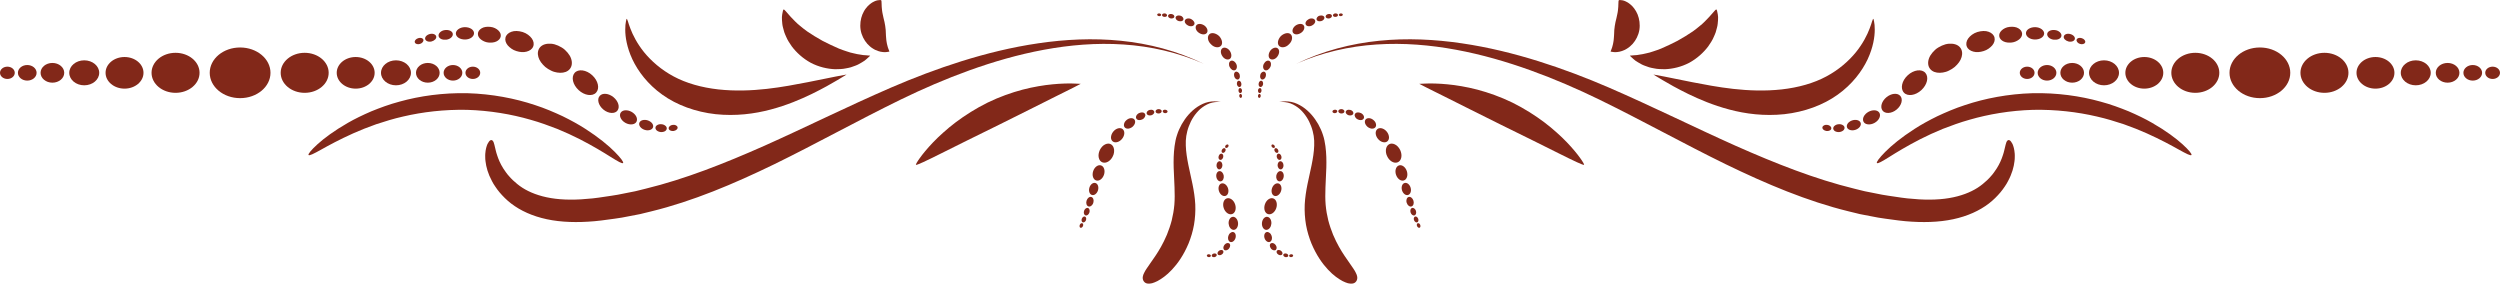 <?xml version="1.0" encoding="UTF-8" standalone="no"?><svg xmlns="http://www.w3.org/2000/svg" xmlns:xlink="http://www.w3.org/1999/xlink" fill="#822819" height="56.8" preserveAspectRatio="xMidYMid meet" version="1" viewBox="0.0 -0.0 500.0 56.8" width="500" zoomAndPan="magnify"><defs><clipPath id="a"><path d="M 255 20 L 272 20 L 272 56.73 L 255 56.73 Z M 255 20"/></clipPath><clipPath id="b"><path d="M 228 20 L 245 20 L 245 56.73 L 228 56.73 Z M 228 20"/></clipPath></defs><g><g clip-path="url(#a)" id="change1_144"><path d="M 271.258 56.242 C 271.438 55.977 271.512 55.648 271.422 55.238 C 271.379 55.035 271.297 54.812 271.168 54.566 C 271.047 54.309 270.883 54.023 270.668 53.711 C 270.262 53.059 269.648 52.289 268.938 51.207 C 268.219 50.137 267.387 48.762 266.613 46.934 C 266.246 46.012 265.91 45.062 265.652 44.062 C 265.406 43.066 265.227 42.035 265.129 40.953 C 264.945 38.777 265.176 36.281 265.266 33.531 C 265.305 32.16 265.281 30.707 265.086 29.23 C 264.977 28.504 264.848 27.723 264.59 26.984 C 264.359 26.242 264.027 25.531 263.652 24.848 C 262.879 23.496 261.844 22.25 260.5 21.355 C 259.824 20.926 259.09 20.555 258.289 20.391 C 257.492 20.223 256.668 20.227 255.879 20.398 C 256.652 20.344 257.414 20.441 258.109 20.684 C 258.801 20.949 259.414 21.348 259.957 21.809 C 261.012 22.773 261.77 23.988 262.234 25.262 C 262.48 25.891 262.633 26.547 262.742 27.184 C 262.84 27.836 262.867 28.441 262.84 29.109 C 262.801 30.414 262.582 31.703 262.328 32.984 C 261.805 35.547 261.086 38.129 260.945 40.895 C 260.887 42.281 260.977 43.66 261.203 44.977 C 261.441 46.289 261.82 47.543 262.297 48.715 C 263.281 51.059 264.484 52.738 265.594 53.918 C 266.699 55.109 267.73 55.793 268.52 56.219 C 268.93 56.418 269.277 56.559 269.582 56.645 C 269.895 56.715 270.156 56.738 270.375 56.727 C 270.812 56.695 271.078 56.512 271.258 56.242" fill="inherit"/></g><g id="change1_2"><path d="M 284.039 44.961 C 284.141 45.207 284.09 45.465 283.926 45.543 C 283.766 45.621 283.535 45.48 283.418 45.238 C 283.301 44.992 283.355 44.727 283.531 44.652 C 283.703 44.582 283.938 44.715 284.039 44.961" fill="inherit"/></g><g id="change1_3"><path d="M 283.633 43.73 C 283.754 44.043 283.676 44.371 283.453 44.465 C 283.23 44.555 282.945 44.371 282.812 44.055 C 282.684 43.734 282.777 43.402 283.004 43.316 C 283.234 43.23 283.508 43.422 283.633 43.73" fill="inherit"/></g><g id="change1_4"><path d="M 283.184 42.156 C 283.316 42.559 283.203 42.965 282.914 43.074 C 282.621 43.18 282.266 42.934 282.125 42.52 C 281.98 42.105 282.113 41.695 282.406 41.598 C 282.699 41.504 283.043 41.754 283.184 42.156" fill="inherit"/></g><g id="change1_5"><path d="M 282.691 40.137 C 282.848 40.652 282.68 41.164 282.305 41.285 C 281.934 41.406 281.492 41.074 281.336 40.551 C 281.172 40.023 281.355 39.508 281.73 39.398 C 282.105 39.285 282.531 39.621 282.691 40.137" fill="inherit"/></g><g id="change1_6"><path d="M 282.125 37.547 C 282.316 38.211 282.086 38.855 281.609 38.996 C 281.137 39.137 280.594 38.711 280.398 38.051 C 280.207 37.387 280.434 36.742 280.91 36.602 C 281.387 36.457 281.934 36.883 282.125 37.547" fill="inherit"/></g><g id="change1_7"><path d="M 281.367 34.23 C 281.648 35.078 281.359 35.914 280.758 36.094 C 280.152 36.277 279.469 35.75 279.199 34.941 C 278.934 34.137 279.176 33.316 279.766 33.094 C 280.355 32.871 281.09 33.379 281.367 34.23" fill="inherit"/></g><g id="change1_8"><path d="M 266.938 21.945 C 267.219 21.918 267.449 22.051 267.453 22.242 C 267.461 22.434 267.258 22.609 267.004 22.633 C 266.75 22.656 266.52 22.523 266.488 22.336 C 266.457 22.152 266.656 21.977 266.938 21.945" fill="inherit"/></g><g id="change1_9"><path d="M 268.305 21.82 C 268.664 21.832 268.922 22.09 268.887 22.324 C 268.852 22.574 268.566 22.711 268.25 22.699 C 267.934 22.691 267.668 22.488 267.66 22.246 C 267.652 22.004 267.941 21.812 268.305 21.82" fill="inherit"/></g><g id="change1_10"><path d="M 270.047 21.98 C 270.5 22.074 270.758 22.461 270.652 22.746 C 270.547 23.043 270.16 23.145 269.77 23.066 C 269.574 23.016 269.41 22.91 269.297 22.781 C 269.184 22.66 269.121 22.512 269.145 22.359 C 269.172 22.207 269.281 22.078 269.445 22 C 269.609 21.938 269.824 21.926 270.047 21.98" fill="inherit"/></g><g id="change1_11"><path d="M 272.184 22.613 C 272.707 22.871 272.938 23.398 272.73 23.727 C 272.52 24.066 272.004 24.109 271.555 23.887 C 271.32 23.781 271.148 23.613 271.043 23.422 C 270.938 23.234 270.895 23.043 270.965 22.855 C 271.031 22.676 271.207 22.539 271.43 22.492 C 271.645 22.453 271.918 22.492 272.184 22.613" fill="inherit"/></g><g id="change1_12"><path d="M 274.652 23.98 C 274.797 24.094 274.918 24.223 275.012 24.355 C 275.102 24.496 275.16 24.641 275.191 24.781 C 275.258 25.062 275.207 25.32 275.035 25.5 C 274.863 25.68 274.609 25.75 274.34 25.727 C 274.203 25.715 274.07 25.676 273.934 25.617 C 273.797 25.562 273.66 25.488 273.531 25.387 C 273.406 25.285 273.305 25.168 273.219 25.047 C 273.133 24.93 273.066 24.805 273.023 24.676 C 272.938 24.422 272.949 24.156 273.086 23.949 C 273.219 23.742 273.461 23.633 273.75 23.633 C 273.895 23.633 274.051 23.66 274.207 23.715 C 274.359 23.777 274.512 23.863 274.652 23.98" fill="inherit"/></g><g id="change1_13"><path d="M 277.352 26.328 C 277.648 26.684 277.789 27.109 277.805 27.465 C 277.809 27.828 277.668 28.141 277.406 28.316 C 277.145 28.492 276.816 28.504 276.492 28.402 C 276.156 28.305 275.844 28.078 275.586 27.766 C 275.078 27.141 274.973 26.324 275.414 25.871 C 275.852 25.426 276.758 25.594 277.352 26.328" fill="inherit"/></g><g id="change1_14"><path d="M 280.039 30.008 C 280.281 30.539 280.355 31.086 280.25 31.531 C 280.152 31.98 279.902 32.32 279.527 32.465 C 279.156 32.609 278.734 32.539 278.359 32.316 C 277.992 32.086 277.645 31.727 277.434 31.25 C 277.199 30.801 277.145 30.312 277.188 29.891 C 277.242 29.469 277.438 29.086 277.777 28.875 C 278.113 28.664 278.535 28.672 278.957 28.871 C 279.387 29.062 279.77 29.477 280.039 30.008" fill="inherit"/></g><g id="change1_15"><path d="M 268.152 2.684 C 268.379 2.672 268.562 2.781 268.562 2.934 C 268.562 3.082 268.391 3.219 268.176 3.23 C 267.961 3.246 267.777 3.137 267.766 2.984 C 267.754 2.832 267.93 2.699 268.152 2.684" fill="inherit"/></g><g id="change1_16"><path d="M 267.055 2.68 C 267.34 2.664 267.586 2.805 267.598 2.996 C 267.609 3.188 267.402 3.359 267.133 3.379 C 266.863 3.395 266.625 3.301 266.594 3.102 C 266.566 2.914 266.77 2.695 267.055 2.68" fill="inherit"/></g><g id="change1_17"><path d="M 265.668 2.809 C 266.027 2.746 266.348 2.895 266.387 3.137 C 266.422 3.383 266.18 3.629 265.844 3.688 C 265.508 3.734 265.191 3.617 265.133 3.383 C 265.07 3.137 265.305 2.863 265.668 2.809" fill="inherit"/></g><g id="change1_18"><path d="M 263.922 3.137 C 264.367 3.008 264.797 3.152 264.871 3.457 C 264.949 3.758 264.676 4.098 264.266 4.215 C 264.055 4.27 263.852 4.273 263.688 4.234 C 263.52 4.191 263.387 4.09 263.332 3.945 C 263.277 3.797 263.312 3.633 263.418 3.48 C 263.52 3.324 263.695 3.191 263.922 3.137" fill="inherit"/></g><g id="change1_19"><path d="M 261.766 3.816 C 262.297 3.555 262.875 3.711 263.012 4.07 C 263.16 4.449 262.855 4.879 262.375 5.117 C 261.898 5.363 261.352 5.277 261.16 4.93 C 260.965 4.582 261.238 4.086 261.766 3.816" fill="inherit"/></g><g id="change1_20"><path d="M 259.172 5.07 C 259.812 4.664 260.531 4.695 260.777 5.133 C 261.02 5.574 260.762 6.223 260.191 6.578 C 259.633 6.957 258.961 6.992 258.641 6.594 C 258.328 6.211 258.543 5.492 259.172 5.07" fill="inherit"/></g><g id="change1_21"><path d="M 251.598 19.172 C 251.613 18.945 251.75 18.773 251.902 18.785 C 252.055 18.797 252.164 18.98 252.148 19.195 C 252.133 19.41 251.996 19.582 251.848 19.582 C 251.695 19.578 251.582 19.395 251.598 19.172" fill="inherit"/></g><g id="change1_22"><path d="M 251.598 18.074 C 251.613 17.789 251.836 17.586 252.023 17.613 C 252.223 17.645 252.316 17.883 252.301 18.152 C 252.281 18.426 252.105 18.633 251.914 18.617 C 251.723 18.602 251.578 18.359 251.598 18.074" fill="inherit"/></g><g id="change1_23"><path d="M 251.734 16.688 C 251.785 16.324 252.062 16.09 252.309 16.152 C 252.547 16.215 252.66 16.527 252.613 16.867 C 252.551 17.203 252.305 17.441 252.059 17.406 C 251.816 17.367 251.668 17.043 251.734 16.688" fill="inherit"/></g><g id="change1_24"><path d="M 252.066 14.941 C 252.121 14.719 252.254 14.539 252.41 14.438 C 252.562 14.336 252.73 14.301 252.879 14.355 C 253.023 14.41 253.125 14.547 253.172 14.711 C 253.211 14.879 253.203 15.082 253.148 15.289 C 253.031 15.703 252.688 15.973 252.383 15.895 C 252.078 15.816 251.938 15.387 252.066 14.941" fill="inherit"/></g><g id="change1_25"><path d="M 252.754 12.789 C 253.023 12.258 253.523 11.992 253.875 12.188 C 254.223 12.383 254.309 12.93 254.062 13.406 C 253.816 13.887 253.387 14.188 253.008 14.039 C 252.645 13.898 252.488 13.316 252.754 12.789" fill="inherit"/></g><g id="change1_26"><path d="M 254.02 10.195 C 254.445 9.57 255.164 9.359 255.547 9.672 C 255.945 9.996 255.906 10.672 255.531 11.227 C 255.172 11.797 254.52 12.055 254.078 11.805 C 253.641 11.559 253.609 10.836 254.02 10.195" fill="inherit"/></g><g id="change1_27"><path d="M 256.176 7.211 C 256.895 6.555 257.801 6.43 258.203 6.926 C 258.602 7.422 258.426 8.285 257.805 8.848 C 257.242 9.469 256.375 9.641 255.883 9.238 C 255.387 8.832 255.516 7.926 256.176 7.211" fill="inherit"/></g><g id="change1_28"><path d="M 498.523 13.332 C 499.34 13.332 500 13.883 500 14.562 C 500 15.242 499.34 15.793 498.523 15.793 C 497.707 15.793 497.047 15.242 497.047 14.562 C 497.047 13.883 497.707 13.332 498.523 13.332" fill="inherit"/></g><g id="change1_29"><path d="M 494.551 13.004 C 495.582 13.004 496.418 13.703 496.418 14.562 C 496.418 15.426 495.582 16.121 494.551 16.121 C 493.516 16.121 492.68 15.426 492.68 14.562 C 492.68 13.703 493.516 13.004 494.551 13.004" fill="inherit"/></g><g id="change1_30"><path d="M 489.52 12.59 C 490.824 12.59 491.887 13.473 491.887 14.562 C 491.887 15.652 490.824 16.535 489.52 16.535 C 488.211 16.535 487.152 15.652 487.152 14.562 C 487.152 13.473 488.211 12.59 489.52 12.59" fill="inherit"/></g><g id="change1_31"><path d="M 483.152 12.066 C 484.809 12.066 486.148 13.184 486.148 14.562 C 486.148 15.941 484.809 17.062 483.152 17.062 C 481.496 17.062 480.156 15.941 480.156 14.562 C 480.156 13.184 481.496 12.066 483.152 12.066" fill="inherit"/></g><g id="change1_32"><path d="M 475.094 11.402 C 477.188 11.402 478.887 12.816 478.887 14.562 C 478.887 16.309 477.188 17.727 475.094 17.727 C 473 17.727 471.301 16.309 471.301 14.562 C 471.301 12.816 473 11.402 475.094 11.402" fill="inherit"/></g><g id="change1_33"><path d="M 464.891 10.562 C 467.543 10.562 469.691 12.352 469.691 14.562 C 469.691 16.773 467.543 18.566 464.891 18.566 C 462.238 18.566 460.09 16.773 460.09 14.562 C 460.09 12.352 462.238 10.562 464.891 10.562" fill="inherit"/></g><g id="change1_34"><path d="M 405.434 13.332 C 406.25 13.332 406.91 13.883 406.91 14.562 C 406.91 15.242 406.25 15.793 405.434 15.793 C 404.617 15.793 403.957 15.242 403.957 14.562 C 403.957 13.883 404.617 13.332 405.434 13.332" fill="inherit"/></g><g id="change1_35"><path d="M 409.406 13.004 C 410.438 13.004 411.277 13.703 411.277 14.562 C 411.277 15.426 410.438 16.121 409.406 16.121 C 408.375 16.121 407.535 15.426 407.535 14.562 C 407.535 13.703 408.375 13.004 409.406 13.004" fill="inherit"/></g><g id="change1_36"><path d="M 414.438 12.59 C 415.742 12.59 416.805 13.473 416.805 14.562 C 416.805 15.652 415.742 16.535 414.438 16.535 C 413.129 16.535 412.07 15.652 412.07 14.562 C 412.07 13.473 413.129 12.59 414.438 12.59" fill="inherit"/></g><g id="change1_37"><path d="M 420.805 12.066 C 422.457 12.066 423.801 13.184 423.801 14.562 C 423.801 15.941 422.457 17.062 420.805 17.062 C 419.148 17.062 417.809 15.941 417.809 14.562 C 417.809 13.184 419.148 12.066 420.805 12.066" fill="inherit"/></g><g id="change1_38"><path d="M 428.863 11.402 C 430.957 11.402 432.656 12.816 432.656 14.562 C 432.656 16.309 430.957 17.727 428.863 17.727 C 426.77 17.727 425.07 16.309 425.07 14.562 C 425.07 12.816 426.77 11.402 428.863 11.402" fill="inherit"/></g><g id="change1_39"><path d="M 439.062 10.562 C 441.715 10.562 443.863 12.352 443.863 14.562 C 443.863 16.773 441.715 18.566 439.062 18.566 C 436.414 18.566 434.266 16.773 434.266 14.562 C 434.266 12.352 436.414 10.562 439.062 10.562" fill="inherit"/></g><g id="change1_40"><path d="M 451.98 9.496 C 455.336 9.496 458.055 11.766 458.055 14.562 C 458.055 17.359 455.336 19.629 451.98 19.629 C 448.621 19.629 445.902 17.359 445.902 14.562 C 445.902 11.766 448.621 9.496 451.98 9.496" fill="inherit"/></g><g id="change1_41"><path d="M 401.672 28.02 C 401.516 28.055 401.379 28.199 401.27 28.465 C 401.215 28.602 401.164 28.766 401.121 28.961 C 401.07 29.156 401.004 29.391 400.953 29.656 C 400.914 29.922 400.797 30.223 400.727 30.559 C 400.688 30.727 400.613 30.902 400.559 31.09 C 400.504 31.277 400.441 31.473 400.352 31.676 C 400.043 32.488 399.57 33.445 398.805 34.473 C 398.707 34.598 398.609 34.73 398.512 34.863 C 398.402 34.992 398.285 35.117 398.176 35.25 C 397.957 35.523 397.688 35.77 397.426 36.039 C 396.871 36.555 396.254 37.082 395.52 37.551 C 394.09 38.469 392.16 39.23 389.816 39.617 C 387.469 40.016 384.684 40.023 381.496 39.68 C 380.699 39.602 379.875 39.469 379.027 39.344 C 378.184 39.207 377.312 39.109 376.426 38.941 C 375.535 38.766 374.629 38.582 373.695 38.398 C 373.461 38.352 373.227 38.305 372.988 38.258 C 372.754 38.203 372.52 38.145 372.281 38.086 C 371.809 37.969 371.324 37.848 370.84 37.73 C 363.043 35.824 355.199 32.734 347.125 29.156 C 339.051 25.555 330.738 21.398 321.766 17.508 C 317.266 15.566 312.57 13.77 307.668 12.234 C 302.766 10.703 297.645 9.434 292.316 8.656 C 286.992 7.875 281.445 7.582 275.828 8.152 C 270.223 8.715 264.555 10.172 259.254 12.758 C 264.41 10.469 269.887 9.254 275.301 8.898 C 280.719 8.535 286.074 9 291.223 9.953 C 296.379 10.91 301.34 12.355 306.102 14.066 C 310.863 15.777 315.43 17.762 319.82 19.895 C 328.609 24.191 336.879 28.809 345.09 32.82 C 353.301 36.812 361.477 40.25 369.711 42.266 C 370.227 42.391 370.734 42.516 371.234 42.637 C 371.484 42.699 371.734 42.758 371.98 42.82 C 372.23 42.867 372.48 42.914 372.73 42.965 C 373.723 43.152 374.688 43.34 375.629 43.52 C 376.57 43.688 377.508 43.789 378.406 43.918 C 379.312 44.039 380.188 44.168 381.059 44.238 C 384.531 44.547 387.77 44.461 390.629 43.848 C 393.488 43.242 395.914 42.133 397.777 40.699 C 398.699 39.992 399.445 39.223 400.086 38.473 C 400.391 38.086 400.691 37.723 400.938 37.332 C 401.062 37.145 401.188 36.961 401.301 36.773 C 401.406 36.582 401.512 36.398 401.609 36.215 C 402.406 34.742 402.773 33.379 402.898 32.254 C 402.941 31.977 402.953 31.707 402.953 31.453 C 402.953 31.203 402.969 30.969 402.945 30.746 C 402.891 30.301 402.871 29.922 402.77 29.598 C 402.68 29.277 402.602 29.012 402.504 28.797 C 402.395 28.586 402.293 28.422 402.195 28.301 C 402 28.059 401.828 27.984 401.672 28.02" fill="inherit"/></g><g id="change1_42"><path d="M 316.82 32.961 C 316.918 32.852 315.789 30.984 313.387 28.473 C 312.781 27.848 312.105 27.176 311.34 26.508 C 310.586 25.812 309.734 25.137 308.824 24.434 C 306.988 23.062 304.852 21.695 302.477 20.52 C 300.094 19.359 297.695 18.52 295.48 17.93 C 294.363 17.652 293.305 17.402 292.293 17.242 C 291.289 17.059 290.344 16.949 289.48 16.863 C 288.617 16.766 287.828 16.742 287.141 16.711 C 286.453 16.68 285.855 16.688 285.371 16.703 C 284.395 16.727 283.859 16.766 283.859 16.766 C 283.859 16.766 284.34 17.031 285.199 17.461 C 285.629 17.672 286.156 17.93 286.758 18.242 C 287.359 18.551 288.051 18.871 288.801 19.258 C 290.305 20.016 292.074 20.898 294.008 21.867 C 295.941 22.852 298.055 23.906 300.277 24.992 C 302.496 26.086 304.613 27.129 306.559 28.086 C 308.492 29.047 310.254 29.926 311.758 30.676 C 314.746 32.172 316.703 33.102 316.82 32.961" fill="inherit"/></g><g id="change1_43"><path d="M 374.652 3.754 C 374.613 3.75 374.527 3.938 374.414 4.281 C 374.355 4.453 374.301 4.664 374.215 4.91 C 374.125 5.156 374.023 5.434 373.91 5.746 C 373.441 6.984 372.598 8.684 371.191 10.434 C 369.777 12.172 367.773 13.957 365.258 15.293 C 362.758 16.637 359.672 17.512 356.328 17.883 C 349.605 18.621 343.168 17.344 338.441 16.434 C 336.074 15.957 334.141 15.566 332.793 15.297 C 331.445 15.031 330.691 14.906 330.691 14.906 C 330.691 14.906 331.336 15.324 332.52 16.023 C 333.703 16.723 335.426 17.711 337.645 18.793 C 339.867 19.867 342.602 21.043 345.848 21.902 C 349.086 22.77 352.879 23.262 356.875 22.836 C 360.867 22.395 364.637 21.023 367.543 18.93 C 370.457 16.852 372.406 14.238 373.523 11.867 C 374.641 9.473 374.953 7.355 374.949 5.938 C 374.941 5.578 374.93 5.262 374.914 4.992 C 374.895 4.723 374.848 4.492 374.816 4.309 C 374.754 3.941 374.695 3.754 374.652 3.754" fill="inherit"/></g><g id="change1_44"><path d="M 343.27 1.891 C 343.074 1.848 342.293 3.008 340.961 4.297 C 340.789 4.457 340.613 4.621 340.441 4.793 C 340.266 4.961 340.047 5.113 339.852 5.281 C 339.477 5.633 339.004 5.934 338.566 6.281 C 337.625 6.918 336.605 7.555 335.496 8.164 C 334.371 8.746 333.289 9.258 332.234 9.711 C 331.703 9.895 331.188 10.137 330.684 10.266 C 330.434 10.34 330.184 10.441 329.941 10.504 C 329.695 10.562 329.461 10.617 329.23 10.672 C 328.766 10.816 328.34 10.848 327.941 10.922 C 327.746 10.953 327.555 10.996 327.383 11.012 C 327.211 11.027 327.051 11.035 326.906 11.047 C 326.32 11.09 325.961 11.129 325.961 11.129 C 325.961 11.129 326.188 11.375 326.664 11.785 C 326.785 11.891 326.922 12.004 327.07 12.125 C 327.223 12.242 327.398 12.34 327.594 12.457 C 327.98 12.68 328.434 12.973 328.973 13.152 C 329.238 13.254 329.527 13.355 329.832 13.457 C 330.137 13.551 330.457 13.602 330.793 13.668 C 331.477 13.824 332.203 13.836 332.988 13.844 C 334.535 13.781 336.246 13.395 337.844 12.559 C 339.426 11.695 340.715 10.508 341.648 9.273 C 342.09 8.625 342.496 8.02 342.762 7.371 C 342.898 7.055 343.043 6.762 343.141 6.457 C 343.23 6.148 343.312 5.855 343.383 5.574 C 343.547 5.027 343.566 4.484 343.602 4.039 C 343.613 3.812 343.629 3.605 343.617 3.41 C 343.602 3.215 343.582 3.035 343.559 2.879 C 343.469 2.242 343.352 1.91 343.27 1.891" fill="inherit"/></g><g id="change1_45"><path d="M 323.762 0.059 C 323.633 0.188 323.727 1.105 323.586 2.098 C 323.566 2.219 323.551 2.344 323.531 2.473 C 323.516 2.598 323.477 2.734 323.453 2.859 C 323.418 3.105 323.332 3.375 323.289 3.625 C 323.152 4.145 323.035 4.648 322.957 5.188 C 322.859 5.723 322.84 6.246 322.824 6.797 C 322.801 7.055 322.809 7.348 322.77 7.609 C 322.758 7.742 322.758 7.887 322.734 8.02 C 322.715 8.152 322.695 8.281 322.676 8.406 C 322.645 8.684 322.57 8.906 322.516 9.141 C 322.465 9.379 322.395 9.578 322.328 9.746 C 322.199 10.094 322.117 10.312 322.117 10.312 C 322.117 10.312 322.324 10.375 322.727 10.414 C 322.93 10.438 323.18 10.449 323.457 10.406 C 323.734 10.371 324.078 10.328 324.41 10.195 C 324.582 10.133 324.762 10.062 324.945 9.98 C 325.133 9.895 325.301 9.781 325.484 9.668 C 325.863 9.438 326.191 9.125 326.535 8.77 C 327.176 8.047 327.691 7.074 327.875 5.977 C 328.047 4.875 327.879 3.789 327.52 2.891 C 327.32 2.441 327.117 2.039 326.84 1.691 C 326.703 1.52 326.586 1.359 326.441 1.215 C 326.297 1.074 326.148 0.941 326.012 0.828 C 325.746 0.586 325.434 0.43 325.18 0.301 C 324.93 0.168 324.684 0.098 324.473 0.059 C 324.062 -0.023 323.816 0 323.762 0.059" fill="inherit"/></g><g id="change1_46"><path d="M 406.586 21.969 C 411.141 21.875 415.484 22.395 419.344 23.297 C 421.277 23.73 423.082 24.297 424.762 24.848 C 426.426 25.441 427.969 26.043 429.344 26.664 C 432.102 27.898 434.27 29.082 435.766 29.922 C 437.266 30.758 438.141 31.195 438.289 31.004 C 438.43 30.836 437.824 30.055 436.52 28.867 C 435.215 27.676 433.16 26.137 430.406 24.562 C 429.031 23.77 427.465 23.012 425.746 22.27 C 424.016 21.566 422.137 20.867 420.102 20.324 C 416.039 19.191 411.391 18.535 406.5 18.641 C 401.613 18.785 397.004 19.676 393.004 21.012 C 390.996 21.66 389.156 22.457 387.465 23.246 C 385.785 24.07 384.262 24.91 382.93 25.77 C 380.258 27.48 378.285 29.125 377.043 30.379 C 375.797 31.633 375.234 32.445 375.383 32.605 C 375.543 32.785 376.395 32.305 377.848 31.395 C 379.301 30.48 381.402 29.191 384.094 27.816 C 385.438 27.125 386.945 26.445 388.578 25.77 C 390.23 25.133 392 24.477 393.91 23.945 C 397.719 22.844 402.031 22.105 406.586 21.969" fill="inherit"/></g><g id="change1_47"><path d="M 416.367 7.637 C 416.852 7.793 417.148 8.176 417.031 8.488 C 416.918 8.801 416.449 8.934 415.992 8.785 C 415.531 8.633 415.234 8.254 415.324 7.934 C 415.418 7.613 415.887 7.48 416.367 7.637" fill="inherit"/></g><g id="change1_48"><path d="M 414.039 6.805 C 414.664 6.965 415.078 7.422 414.961 7.828 C 414.844 8.234 414.27 8.441 413.68 8.293 C 413.094 8.129 412.672 7.715 412.754 7.301 C 412.836 6.887 413.418 6.633 414.039 6.805" fill="inherit"/></g><g id="change1_49"><path d="M 410.996 6.012 C 411.406 6.055 411.754 6.234 411.984 6.457 C 412.215 6.68 412.328 6.945 412.281 7.211 C 412.23 7.473 412.027 7.684 411.75 7.809 C 411.469 7.934 411.109 7.973 410.727 7.934 C 409.969 7.844 409.391 7.332 409.438 6.797 C 409.48 6.262 410.184 5.91 410.996 6.012" fill="inherit"/></g><g id="change1_50"><path d="M 407.035 5.43 C 408.086 5.449 408.887 6.09 408.828 6.754 C 408.77 7.441 407.945 7.914 406.988 7.902 C 406.027 7.906 405.227 7.352 405.191 6.68 C 405.16 5.98 405.984 5.426 407.035 5.43" fill="inherit"/></g><g id="change1_51"><path d="M 401.926 5.375 C 402.59 5.305 403.207 5.383 403.66 5.652 C 404.113 5.914 404.398 6.293 404.422 6.727 C 404.449 7.16 404.219 7.566 403.84 7.875 C 403.461 8.176 402.938 8.441 402.336 8.508 C 401.73 8.562 401.172 8.508 400.723 8.293 C 400.273 8.082 399.945 7.742 399.859 7.312 C 399.77 6.887 399.949 6.453 400.324 6.094 C 400.695 5.738 401.262 5.438 401.926 5.375" fill="inherit"/></g><g id="change1_52"><path d="M 395.473 6.402 C 396.293 6.164 397.09 6.117 397.719 6.355 C 398.348 6.578 398.781 6.988 398.906 7.527 C 399.031 8.062 398.832 8.629 398.434 9.098 C 398.027 9.547 397.449 10 396.727 10.211 C 396.008 10.438 395.301 10.496 394.688 10.328 C 394.086 10.168 393.602 9.859 393.379 9.344 C 393.156 8.844 393.254 8.227 393.637 7.695 C 394.016 7.172 394.656 6.66 395.473 6.402" fill="inherit"/></g><g id="change1_53"><path d="M 365.445 24.977 C 365.906 25.016 366.273 25.328 366.266 25.66 C 366.254 26.016 365.82 26.258 365.297 26.203 C 364.77 26.125 364.41 25.773 364.484 25.445 C 364.562 25.109 364.992 24.91 365.445 24.977" fill="inherit"/></g><g id="change1_54"><path d="M 367.711 24.848 C 368.004 24.812 368.277 24.867 368.492 24.984 C 368.711 25.094 368.867 25.262 368.902 25.477 C 368.941 25.691 368.852 25.91 368.66 26.086 C 368.469 26.254 368.18 26.375 367.848 26.414 C 367.516 26.434 367.203 26.359 366.988 26.23 C 366.77 26.086 366.645 25.887 366.645 25.668 C 366.648 25.449 366.773 25.258 366.969 25.117 C 367.16 24.965 367.418 24.863 367.711 24.848" fill="inherit"/></g><g id="change1_55"><path d="M 370.469 24.07 C 371.172 23.852 371.902 24.027 372.117 24.531 C 372.332 25.039 371.879 25.715 371.062 25.973 C 370.66 26.102 370.262 26.094 369.953 25.977 C 369.645 25.867 369.434 25.664 369.379 25.391 C 369.32 25.125 369.422 24.84 369.621 24.605 C 369.82 24.379 370.113 24.184 370.469 24.07" fill="inherit"/></g><g id="change1_56"><path d="M 373.684 22.371 C 374.504 21.918 375.457 21.945 375.852 22.52 C 376.242 23.094 375.855 24.051 374.918 24.574 C 373.98 25.098 372.949 24.93 372.68 24.293 C 372.402 23.648 372.867 22.832 373.684 22.371" fill="inherit"/></g><g id="change1_57"><path d="M 377.293 19.445 C 378.234 18.672 379.461 18.516 380.051 19.172 C 380.641 19.824 380.348 21.062 379.324 21.91 C 378.305 22.762 376.984 22.809 376.484 22.082 C 375.984 21.355 376.359 20.223 377.293 19.445" fill="inherit"/></g><g id="change1_58"><path d="M 381.547 15.055 C 382.746 13.941 384.371 13.738 385.086 14.59 C 385.801 15.441 385.441 16.934 384.281 18.016 C 383.113 19.102 381.523 19.344 380.773 18.516 C 380.027 17.691 380.352 16.16 381.547 15.055" fill="inherit"/></g><g id="change1_59"><path d="M 387.66 9.496 C 388.133 9.207 388.621 8.996 389.09 8.863 C 389.562 8.734 390.035 8.715 390.453 8.75 C 391.297 8.828 391.941 9.207 392.246 9.848 C 392.547 10.473 392.461 11.234 392.117 11.934 C 391.949 12.289 391.703 12.609 391.414 12.93 C 391.133 13.254 390.789 13.547 390.391 13.789 C 389.98 14.02 389.602 14.242 389.188 14.363 C 388.781 14.496 388.359 14.543 387.977 14.559 C 387.191 14.574 386.48 14.344 386.035 13.797 C 385.594 13.254 385.508 12.488 385.789 11.699 C 385.922 11.293 386.172 10.91 386.484 10.527 C 386.805 10.16 387.184 9.77 387.66 9.496" fill="inherit"/></g><g id="change1_60"><path d="M 258.203 50.848 C 258.398 50.82 258.59 50.926 258.629 51.082 C 258.664 51.238 258.496 51.395 258.254 51.426 C 258.012 51.461 257.816 51.297 257.828 51.145 C 257.836 50.977 258.004 50.883 258.203 50.848" fill="inherit"/></g><g id="change1_61"><path d="M 257.238 50.707 C 257.48 50.75 257.664 50.949 257.656 51.141 C 257.645 51.355 257.383 51.48 257.07 51.422 C 256.766 51.348 256.594 51.098 256.668 50.914 C 256.746 50.723 256.996 50.648 257.238 50.707" fill="inherit"/></g><g id="change1_62"><path d="M 256.16 50.125 C 256.414 50.312 256.574 50.582 256.469 50.828 C 256.418 50.945 256.305 51.02 256.152 51.039 C 255.996 51.062 255.816 51.016 255.652 50.906 C 255.484 50.801 255.371 50.652 255.332 50.504 C 255.289 50.359 255.309 50.227 255.395 50.129 C 255.477 50.031 255.609 49.988 255.746 49.992 C 255.879 50 256.023 50.047 256.16 50.125" fill="inherit"/></g><g id="change1_63"><path d="M 255.113 48.977 C 255.355 49.297 255.414 49.699 255.191 49.945 C 254.977 50.18 254.488 50.098 254.184 49.699 C 253.879 49.301 253.902 48.82 254.191 48.66 C 254.473 48.504 254.871 48.66 255.113 48.977" fill="inherit"/></g><g id="change1_64"><path d="M 254.328 47.172 C 254.406 47.414 254.418 47.652 254.371 47.867 C 254.312 48.082 254.203 48.266 254.023 48.359 C 253.84 48.453 253.613 48.438 253.414 48.309 C 253.203 48.184 253.012 47.949 252.914 47.645 C 252.805 47.348 252.836 47.035 252.91 46.816 C 253.004 46.586 253.172 46.438 253.375 46.406 C 253.578 46.375 253.777 46.457 253.941 46.594 C 254.125 46.73 254.238 46.934 254.328 47.172" fill="inherit"/></g><g id="change1_65"><path d="M 254.273 44.746 C 254.238 45.07 254.141 45.359 253.965 45.578 C 253.809 45.789 253.578 45.949 253.32 45.973 C 253.062 45.996 252.812 45.863 252.629 45.602 C 252.461 45.352 252.352 44.98 252.391 44.586 C 252.461 43.785 253.012 43.258 253.52 43.375 C 254.031 43.488 254.328 44.109 254.273 44.746" fill="inherit"/></g><g id="change1_66"><path d="M 254.84 29.043 C 255.012 29.207 255.012 29.453 254.891 29.547 C 254.762 29.648 254.57 29.578 254.422 29.438 C 254.273 29.293 254.242 29.074 254.348 28.957 C 254.445 28.84 254.672 28.875 254.84 29.043" fill="inherit"/></g><g id="change1_67"><path d="M 255.594 29.918 C 255.75 30.176 255.695 30.473 255.516 30.555 C 255.328 30.637 255.098 30.508 254.965 30.289 C 254.828 30.07 254.844 29.797 254.996 29.68 C 255.164 29.551 255.434 29.656 255.594 29.918" fill="inherit"/></g><g id="change1_68"><path d="M 256.266 31.223 C 256.383 31.594 256.227 31.938 255.977 31.98 C 255.719 32.027 255.477 31.801 255.375 31.492 C 255.289 31.176 255.363 30.855 255.605 30.75 C 255.832 30.648 256.16 30.852 256.266 31.223" fill="inherit"/></g><g id="change1_69"><path d="M 256.699 33.027 C 256.73 33.512 256.449 33.891 256.125 33.879 C 255.797 33.863 255.547 33.512 255.52 33.098 C 255.508 32.68 255.695 32.309 256.027 32.25 C 256.34 32.191 256.68 32.543 256.699 33.027" fill="inherit"/></g><g id="change1_70"><path d="M 256.734 35.363 C 256.645 35.969 256.199 36.363 255.801 36.262 C 255.398 36.164 255.18 35.66 255.254 35.137 C 255.34 34.613 255.695 34.203 256.105 34.223 C 256.52 34.242 256.832 34.758 256.734 35.363" fill="inherit"/></g><g id="change1_71"><path d="M 256.199 38.242 C 255.961 38.949 255.352 39.348 254.863 39.168 C 254.371 38.988 254.184 38.293 254.406 37.633 C 254.637 36.969 255.184 36.562 255.691 36.688 C 256.199 36.816 256.445 37.539 256.199 38.242" fill="inherit"/></g><g id="change1_72"><path d="M 255.25 41.629 C 255.109 42.043 254.867 42.375 254.582 42.594 C 254.301 42.809 253.965 42.91 253.645 42.832 C 253.32 42.754 253.078 42.5 252.949 42.137 C 252.828 41.777 252.824 41.316 252.98 40.863 C 253.285 39.961 254.055 39.461 254.672 39.688 C 255.293 39.918 255.531 40.801 255.25 41.629" fill="inherit"/></g><g clip-path="url(#b)" id="change1_1"><path d="M 228.742 56.242 C 228.562 55.977 228.488 55.648 228.578 55.238 C 228.621 55.035 228.703 54.812 228.832 54.566 C 228.953 54.309 229.117 54.023 229.332 53.711 C 229.738 53.059 230.352 52.289 231.062 51.207 C 231.781 50.137 232.613 48.762 233.387 46.934 C 233.754 46.012 234.09 45.062 234.348 44.062 C 234.594 43.066 234.773 42.035 234.871 40.953 C 235.055 38.777 234.824 36.281 234.734 33.531 C 234.695 32.16 234.719 30.707 234.914 29.23 C 235.023 28.504 235.152 27.723 235.41 26.984 C 235.641 26.242 235.973 25.531 236.348 24.848 C 237.121 23.496 238.156 22.25 239.5 21.355 C 240.176 20.926 240.91 20.555 241.711 20.391 C 242.508 20.223 243.332 20.227 244.121 20.398 C 243.348 20.344 242.586 20.441 241.891 20.684 C 241.199 20.949 240.586 21.348 240.043 21.809 C 238.988 22.773 238.23 23.988 237.766 25.262 C 237.52 25.891 237.367 26.547 237.258 27.184 C 237.16 27.836 237.133 28.441 237.16 29.109 C 237.199 30.414 237.418 31.703 237.672 32.984 C 238.195 35.547 238.914 38.129 239.055 40.895 C 239.113 42.281 239.023 43.66 238.797 44.977 C 238.559 46.289 238.18 47.543 237.703 48.715 C 236.719 51.059 235.516 52.738 234.406 53.918 C 233.301 55.109 232.27 55.793 231.48 56.219 C 231.07 56.418 230.723 56.559 230.418 56.645 C 230.105 56.715 229.844 56.738 229.625 56.727 C 229.188 56.695 228.922 56.512 228.742 56.242" fill="inherit"/></g><g id="change1_73"><path d="M 215.961 44.961 C 215.859 45.207 215.91 45.465 216.074 45.543 C 216.234 45.621 216.465 45.48 216.582 45.238 C 216.699 44.992 216.645 44.727 216.469 44.652 C 216.297 44.582 216.062 44.715 215.961 44.961" fill="inherit"/></g><g id="change1_74"><path d="M 216.367 43.73 C 216.246 44.043 216.324 44.371 216.547 44.465 C 216.77 44.555 217.055 44.371 217.188 44.055 C 217.316 43.734 217.223 43.402 216.996 43.316 C 216.766 43.23 216.492 43.422 216.367 43.73" fill="inherit"/></g><g id="change1_75"><path d="M 216.816 42.156 C 216.684 42.559 216.797 42.965 217.086 43.074 C 217.379 43.18 217.734 42.934 217.875 42.52 C 218.02 42.105 217.887 41.695 217.594 41.598 C 217.301 41.504 216.957 41.754 216.816 42.156" fill="inherit"/></g><g id="change1_76"><path d="M 217.309 40.137 C 217.152 40.652 217.32 41.164 217.695 41.285 C 218.066 41.406 218.508 41.074 218.664 40.551 C 218.828 40.023 218.645 39.508 218.27 39.398 C 217.895 39.285 217.469 39.621 217.309 40.137" fill="inherit"/></g><g id="change1_77"><path d="M 217.875 37.547 C 217.684 38.211 217.914 38.855 218.391 38.996 C 218.863 39.137 219.406 38.711 219.602 38.051 C 219.793 37.387 219.566 36.742 219.09 36.602 C 218.613 36.457 218.066 36.883 217.875 37.547" fill="inherit"/></g><g id="change1_78"><path d="M 218.633 34.23 C 218.352 35.078 218.641 35.914 219.242 36.094 C 219.848 36.277 220.531 35.75 220.801 34.941 C 221.066 34.137 220.824 33.316 220.234 33.094 C 219.645 32.871 218.91 33.379 218.633 34.23" fill="inherit"/></g><g id="change1_79"><path d="M 233.062 21.945 C 232.781 21.918 232.551 22.051 232.547 22.242 C 232.539 22.434 232.742 22.609 232.996 22.633 C 233.25 22.656 233.48 22.523 233.512 22.336 C 233.543 22.152 233.344 21.977 233.062 21.945" fill="inherit"/></g><g id="change1_80"><path d="M 231.695 21.82 C 231.336 21.832 231.078 22.09 231.113 22.324 C 231.148 22.574 231.434 22.711 231.75 22.699 C 232.066 22.691 232.332 22.488 232.34 22.246 C 232.348 22.004 232.059 21.812 231.695 21.82" fill="inherit"/></g><g id="change1_81"><path d="M 229.953 21.98 C 229.5 22.074 229.242 22.461 229.348 22.746 C 229.453 23.043 229.84 23.145 230.23 23.066 C 230.426 23.016 230.59 22.91 230.703 22.781 C 230.816 22.66 230.879 22.512 230.855 22.359 C 230.828 22.207 230.719 22.078 230.555 22 C 230.391 21.938 230.176 21.926 229.953 21.98" fill="inherit"/></g><g id="change1_82"><path d="M 227.816 22.613 C 227.293 22.871 227.062 23.398 227.27 23.727 C 227.48 24.066 227.996 24.109 228.445 23.887 C 228.68 23.781 228.852 23.613 228.957 23.422 C 229.062 23.234 229.105 23.043 229.035 22.855 C 228.969 22.676 228.793 22.539 228.57 22.492 C 228.355 22.453 228.082 22.492 227.816 22.613" fill="inherit"/></g><g id="change1_83"><path d="M 225.348 23.98 C 225.203 24.094 225.082 24.223 224.988 24.355 C 224.898 24.496 224.84 24.641 224.809 24.781 C 224.742 25.062 224.793 25.32 224.965 25.5 C 225.137 25.68 225.391 25.75 225.66 25.727 C 225.797 25.715 225.93 25.676 226.066 25.617 C 226.203 25.562 226.34 25.488 226.469 25.387 C 226.594 25.285 226.695 25.168 226.781 25.047 C 226.867 24.93 226.934 24.805 226.977 24.676 C 227.062 24.422 227.051 24.156 226.914 23.949 C 226.781 23.742 226.539 23.633 226.25 23.633 C 226.105 23.633 225.949 23.66 225.793 23.715 C 225.641 23.777 225.488 23.863 225.348 23.98" fill="inherit"/></g><g id="change1_84"><path d="M 222.648 26.328 C 222.352 26.684 222.211 27.109 222.195 27.465 C 222.191 27.828 222.332 28.141 222.594 28.316 C 222.855 28.492 223.184 28.504 223.508 28.402 C 223.844 28.305 224.156 28.078 224.414 27.766 C 224.922 27.141 225.027 26.324 224.586 25.871 C 224.148 25.426 223.242 25.594 222.648 26.328" fill="inherit"/></g><g id="change1_85"><path d="M 219.961 30.008 C 219.719 30.539 219.645 31.086 219.75 31.531 C 219.848 31.98 220.098 32.32 220.473 32.465 C 220.844 32.609 221.266 32.539 221.641 32.316 C 222.008 32.086 222.355 31.727 222.566 31.25 C 222.801 30.801 222.855 30.312 222.812 29.891 C 222.758 29.469 222.562 29.086 222.223 28.875 C 221.887 28.664 221.465 28.672 221.043 28.871 C 220.613 29.062 220.23 29.477 219.961 30.008" fill="inherit"/></g><g id="change1_86"><path d="M 231.848 2.684 C 231.621 2.672 231.438 2.781 231.438 2.934 C 231.438 3.082 231.609 3.219 231.824 3.23 C 232.039 3.246 232.223 3.137 232.234 2.984 C 232.246 2.832 232.07 2.699 231.848 2.684" fill="inherit"/></g><g id="change1_87"><path d="M 232.945 2.68 C 232.66 2.664 232.414 2.805 232.402 2.996 C 232.391 3.188 232.598 3.359 232.867 3.379 C 233.137 3.395 233.375 3.301 233.406 3.102 C 233.434 2.914 233.23 2.695 232.945 2.68" fill="inherit"/></g><g id="change1_88"><path d="M 234.332 2.809 C 233.973 2.746 233.652 2.895 233.613 3.137 C 233.578 3.383 233.82 3.629 234.156 3.688 C 234.492 3.734 234.809 3.617 234.867 3.383 C 234.93 3.137 234.695 2.863 234.332 2.809" fill="inherit"/></g><g id="change1_89"><path d="M 236.078 3.137 C 235.633 3.008 235.203 3.152 235.129 3.457 C 235.051 3.758 235.324 4.098 235.734 4.215 C 235.945 4.27 236.148 4.273 236.312 4.234 C 236.48 4.191 236.613 4.09 236.668 3.945 C 236.723 3.797 236.688 3.633 236.582 3.48 C 236.48 3.324 236.305 3.191 236.078 3.137" fill="inherit"/></g><g id="change1_90"><path d="M 238.234 3.816 C 237.703 3.555 237.125 3.711 236.988 4.07 C 236.84 4.449 237.145 4.879 237.625 5.117 C 238.102 5.363 238.648 5.277 238.84 4.93 C 239.035 4.582 238.762 4.086 238.234 3.816" fill="inherit"/></g><g id="change1_91"><path d="M 240.828 5.07 C 240.188 4.664 239.469 4.695 239.223 5.133 C 238.98 5.574 239.238 6.223 239.809 6.578 C 240.367 6.957 241.039 6.992 241.359 6.594 C 241.672 6.211 241.457 5.492 240.828 5.07" fill="inherit"/></g><g id="change1_92"><path d="M 248.402 19.172 C 248.387 18.945 248.25 18.773 248.098 18.785 C 247.945 18.797 247.836 18.98 247.852 19.195 C 247.867 19.41 248.004 19.582 248.152 19.582 C 248.305 19.578 248.418 19.395 248.402 19.172" fill="inherit"/></g><g id="change1_93"><path d="M 248.402 18.074 C 248.387 17.789 248.164 17.586 247.977 17.613 C 247.777 17.645 247.684 17.883 247.699 18.152 C 247.719 18.426 247.895 18.633 248.086 18.617 C 248.277 18.602 248.422 18.359 248.402 18.074" fill="inherit"/></g><g id="change1_94"><path d="M 248.266 16.688 C 248.215 16.324 247.938 16.09 247.691 16.152 C 247.453 16.215 247.34 16.527 247.387 16.867 C 247.449 17.203 247.695 17.441 247.941 17.406 C 248.184 17.367 248.332 17.043 248.266 16.688" fill="inherit"/></g><g id="change1_95"><path d="M 247.934 14.941 C 247.879 14.719 247.746 14.539 247.59 14.438 C 247.438 14.336 247.27 14.301 247.121 14.355 C 246.977 14.41 246.875 14.547 246.828 14.711 C 246.789 14.879 246.797 15.082 246.852 15.289 C 246.969 15.703 247.312 15.973 247.617 15.895 C 247.922 15.816 248.062 15.387 247.934 14.941" fill="inherit"/></g><g id="change1_96"><path d="M 247.246 12.789 C 246.977 12.258 246.477 11.992 246.125 12.188 C 245.777 12.383 245.691 12.93 245.938 13.406 C 246.184 13.887 246.613 14.188 246.992 14.039 C 247.355 13.898 247.512 13.316 247.246 12.789" fill="inherit"/></g><g id="change1_97"><path d="M 245.98 10.195 C 245.555 9.57 244.836 9.359 244.453 9.672 C 244.055 9.996 244.094 10.672 244.469 11.227 C 244.828 11.797 245.48 12.055 245.922 11.805 C 246.359 11.559 246.391 10.836 245.98 10.195" fill="inherit"/></g><g id="change1_98"><path d="M 243.824 7.211 C 243.105 6.555 242.199 6.43 241.797 6.926 C 241.398 7.422 241.574 8.285 242.195 8.848 C 242.758 9.469 243.625 9.641 244.117 9.238 C 244.613 8.832 244.484 7.926 243.824 7.211" fill="inherit"/></g><g id="change1_99"><path d="M 1.477 13.332 C 0.66 13.332 0 13.883 0 14.562 C 0 15.242 0.66 15.793 1.477 15.793 C 2.293 15.793 2.953 15.242 2.953 14.562 C 2.953 13.883 2.293 13.332 1.477 13.332" fill="inherit"/></g><g id="change1_100"><path d="M 5.449 13.004 C 4.418 13.004 3.582 13.703 3.582 14.562 C 3.582 15.426 4.418 16.121 5.449 16.121 C 6.484 16.121 7.32 15.426 7.32 14.562 C 7.32 13.703 6.484 13.004 5.449 13.004" fill="inherit"/></g><g id="change1_101"><path d="M 10.48 12.59 C 9.176 12.59 8.113 13.473 8.113 14.562 C 8.113 15.652 9.176 16.535 10.48 16.535 C 11.789 16.535 12.848 15.652 12.848 14.562 C 12.848 13.473 11.789 12.59 10.48 12.59" fill="inherit"/></g><g id="change1_102"><path d="M 16.848 12.066 C 15.191 12.066 13.852 13.184 13.852 14.562 C 13.852 15.941 15.191 17.062 16.848 17.062 C 18.504 17.062 19.844 15.941 19.844 14.562 C 19.844 13.184 18.504 12.066 16.848 12.066" fill="inherit"/></g><g id="change1_103"><path d="M 24.906 11.402 C 22.812 11.402 21.113 12.816 21.113 14.562 C 21.113 16.309 22.812 17.727 24.906 17.727 C 27 17.727 28.699 16.309 28.699 14.562 C 28.699 12.816 27 11.402 24.906 11.402" fill="inherit"/></g><g id="change1_104"><path d="M 35.109 10.562 C 32.457 10.562 30.309 12.352 30.309 14.562 C 30.309 16.773 32.457 18.566 35.109 18.566 C 37.762 18.566 39.91 16.773 39.91 14.562 C 39.91 12.352 37.762 10.562 35.109 10.562" fill="inherit"/></g><g id="change1_105"><path d="M 94.566 13.332 C 93.75 13.332 93.09 13.883 93.09 14.562 C 93.09 15.242 93.75 15.793 94.566 15.793 C 95.383 15.793 96.043 15.242 96.043 14.562 C 96.043 13.883 95.383 13.332 94.566 13.332" fill="inherit"/></g><g id="change1_106"><path d="M 90.594 13.004 C 89.559 13.004 88.723 13.703 88.723 14.562 C 88.723 15.426 89.559 16.121 90.594 16.121 C 91.625 16.121 92.465 15.426 92.465 14.562 C 92.465 13.703 91.625 13.004 90.594 13.004" fill="inherit"/></g><g id="change1_107"><path d="M 85.562 12.59 C 84.258 12.59 83.195 13.473 83.195 14.562 C 83.195 15.652 84.258 16.535 85.562 16.535 C 86.871 16.535 87.93 15.652 87.93 14.562 C 87.93 13.473 86.871 12.59 85.562 12.59" fill="inherit"/></g><g id="change1_108"><path d="M 79.195 12.066 C 77.543 12.066 76.199 13.184 76.199 14.562 C 76.199 15.941 77.543 17.062 79.195 17.062 C 80.852 17.062 82.191 15.941 82.191 14.562 C 82.191 13.184 80.852 12.066 79.195 12.066" fill="inherit"/></g><g id="change1_109"><path d="M 71.137 11.402 C 69.043 11.402 67.344 12.816 67.344 14.562 C 67.344 16.309 69.043 17.727 71.137 17.727 C 73.23 17.727 74.93 16.309 74.93 14.562 C 74.93 12.816 73.23 11.402 71.137 11.402" fill="inherit"/></g><g id="change1_110"><path d="M 60.934 10.562 C 58.285 10.562 56.137 12.352 56.137 14.562 C 56.137 16.773 58.285 18.566 60.934 18.566 C 63.586 18.566 65.734 16.773 65.734 14.562 C 65.734 12.352 63.586 10.562 60.934 10.562" fill="inherit"/></g><g id="change1_111"><path d="M 48.023 9.496 C 44.664 9.496 41.945 11.766 41.945 14.562 C 41.945 17.359 44.664 19.629 48.023 19.629 C 51.379 19.629 54.098 17.359 54.098 14.562 C 54.098 11.766 51.379 9.496 48.023 9.496" fill="inherit"/></g><g id="change1_112"><path d="M 98.328 28.02 C 98.484 28.055 98.621 28.199 98.73 28.465 C 98.785 28.602 98.836 28.766 98.879 28.961 C 98.926 29.156 98.996 29.391 99.047 29.656 C 99.086 29.922 99.203 30.223 99.273 30.559 C 99.312 30.727 99.387 30.902 99.441 31.09 C 99.496 31.277 99.559 31.473 99.648 31.676 C 99.957 32.488 100.43 33.445 101.195 34.473 C 101.293 34.598 101.391 34.73 101.488 34.863 C 101.598 34.992 101.715 35.117 101.824 35.25 C 102.043 35.523 102.312 35.77 102.574 36.039 C 103.129 36.555 103.746 37.082 104.48 37.551 C 105.91 38.469 107.84 39.23 110.184 39.617 C 112.531 40.016 115.316 40.023 118.504 39.68 C 119.301 39.602 120.125 39.469 120.973 39.344 C 121.816 39.207 122.688 39.109 123.574 38.941 C 124.465 38.766 125.371 38.582 126.305 38.398 C 126.539 38.352 126.773 38.305 127.012 38.258 C 127.246 38.203 127.48 38.145 127.719 38.086 C 128.191 37.969 128.676 37.848 129.16 37.73 C 136.957 35.824 144.801 32.734 152.875 29.156 C 160.949 25.555 169.262 21.398 178.234 17.508 C 182.734 15.566 187.43 13.77 192.332 12.234 C 197.234 10.703 202.355 9.434 207.684 8.656 C 213.008 7.875 218.555 7.582 224.172 8.152 C 229.777 8.715 235.445 10.172 240.746 12.758 C 235.59 10.469 230.113 9.254 224.699 8.898 C 219.281 8.535 213.926 9 208.777 9.953 C 203.621 10.91 198.66 12.355 193.898 14.066 C 189.137 15.777 184.57 17.762 180.18 19.895 C 171.391 24.191 163.121 28.809 154.91 32.82 C 146.699 36.812 138.523 40.25 130.289 42.266 C 129.773 42.391 129.266 42.516 128.766 42.637 C 128.516 42.699 128.266 42.758 128.02 42.82 C 127.77 42.867 127.52 42.914 127.27 42.965 C 126.277 43.152 125.312 43.34 124.371 43.52 C 123.43 43.688 122.492 43.789 121.594 43.918 C 120.688 44.039 119.812 44.168 118.941 44.238 C 115.469 44.547 112.23 44.461 109.371 43.848 C 106.512 43.242 104.086 42.133 102.223 40.699 C 101.301 39.992 100.555 39.223 99.914 38.473 C 99.609 38.086 99.305 37.723 99.066 37.332 C 98.941 37.145 98.812 36.961 98.699 36.773 C 98.594 36.582 98.488 36.398 98.391 36.215 C 97.594 34.742 97.227 33.379 97.102 32.254 C 97.059 31.977 97.047 31.707 97.047 31.453 C 97.047 31.203 97.031 30.969 97.055 30.746 C 97.109 30.301 97.129 29.922 97.23 29.598 C 97.32 29.277 97.398 29.012 97.496 28.797 C 97.605 28.586 97.707 28.422 97.805 28.301 C 98 28.059 98.172 27.984 98.328 28.02" fill="inherit"/></g><g id="change1_113"><path d="M 183.18 32.961 C 183.082 32.852 184.211 30.984 186.613 28.473 C 187.219 27.848 187.895 27.176 188.66 26.508 C 189.414 25.812 190.266 25.137 191.176 24.434 C 193.012 23.062 195.148 21.695 197.523 20.52 C 199.906 19.359 202.305 18.52 204.52 17.93 C 205.637 17.652 206.695 17.402 207.707 17.242 C 208.711 17.059 209.656 16.949 210.52 16.863 C 211.383 16.766 212.172 16.742 212.859 16.711 C 213.547 16.68 214.145 16.688 214.629 16.703 C 215.605 16.727 216.141 16.766 216.141 16.766 C 216.141 16.766 215.66 17.031 214.801 17.461 C 214.371 17.672 213.844 17.93 213.242 18.242 C 212.641 18.551 211.949 18.871 211.199 19.258 C 209.695 20.016 207.926 20.898 205.992 21.867 C 204.059 22.852 201.945 23.906 199.723 24.992 C 197.504 26.086 195.387 27.129 193.441 28.086 C 191.508 29.047 189.746 29.926 188.242 30.676 C 185.254 32.172 183.297 33.102 183.18 32.961" fill="inherit"/></g><g id="change1_114"><path d="M 125.348 3.754 C 125.387 3.75 125.473 3.938 125.586 4.281 C 125.645 4.453 125.699 4.664 125.785 4.91 C 125.875 5.156 125.977 5.434 126.09 5.746 C 126.559 6.984 127.402 8.684 128.809 10.434 C 130.223 12.172 132.227 13.957 134.742 15.293 C 137.242 16.637 140.328 17.512 143.672 17.883 C 150.395 18.621 156.832 17.344 161.559 16.434 C 163.926 15.957 165.859 15.566 167.207 15.297 C 168.555 15.031 169.309 14.906 169.309 14.906 C 169.309 14.906 168.664 15.324 167.48 16.023 C 166.297 16.723 164.574 17.711 162.355 18.793 C 160.133 19.867 157.398 21.043 154.152 21.902 C 150.914 22.77 147.121 23.262 143.125 22.836 C 139.133 22.395 135.363 21.023 132.457 18.93 C 129.543 16.852 127.594 14.238 126.477 11.867 C 125.359 9.473 125.047 7.355 125.051 5.938 C 125.059 5.578 125.07 5.262 125.086 4.992 C 125.105 4.723 125.152 4.492 125.184 4.309 C 125.246 3.941 125.305 3.754 125.348 3.754" fill="inherit"/></g><g id="change1_115"><path d="M 156.73 1.891 C 156.926 1.848 157.707 3.008 159.039 4.297 C 159.211 4.457 159.387 4.621 159.559 4.793 C 159.734 4.961 159.953 5.113 160.148 5.281 C 160.523 5.633 160.996 5.934 161.434 6.281 C 162.375 6.918 163.395 7.555 164.504 8.164 C 165.629 8.746 166.711 9.258 167.766 9.711 C 168.297 9.895 168.812 10.137 169.316 10.266 C 169.566 10.34 169.816 10.441 170.059 10.504 C 170.305 10.562 170.539 10.617 170.77 10.672 C 171.234 10.816 171.66 10.848 172.059 10.922 C 172.254 10.953 172.445 10.996 172.617 11.012 C 172.789 11.027 172.949 11.035 173.094 11.047 C 173.68 11.09 174.039 11.129 174.039 11.129 C 174.039 11.129 173.812 11.375 173.336 11.785 C 173.215 11.891 173.078 12.004 172.93 12.125 C 172.777 12.242 172.602 12.34 172.406 12.457 C 172.02 12.68 171.566 12.973 171.027 13.152 C 170.762 13.254 170.473 13.355 170.168 13.457 C 169.863 13.551 169.543 13.602 169.207 13.668 C 168.523 13.824 167.797 13.836 167.012 13.844 C 165.465 13.781 163.754 13.395 162.156 12.559 C 160.574 11.695 159.285 10.508 158.352 9.273 C 157.91 8.625 157.504 8.02 157.238 7.371 C 157.102 7.055 156.957 6.762 156.859 6.457 C 156.77 6.148 156.688 5.855 156.617 5.574 C 156.453 5.027 156.434 4.484 156.398 4.039 C 156.387 3.812 156.371 3.605 156.383 3.41 C 156.398 3.215 156.418 3.035 156.441 2.879 C 156.531 2.242 156.648 1.91 156.73 1.891" fill="inherit"/></g><g id="change1_116"><path d="M 176.238 0.059 C 176.367 0.188 176.273 1.105 176.414 2.098 C 176.434 2.219 176.449 2.344 176.469 2.473 C 176.484 2.598 176.523 2.734 176.547 2.859 C 176.582 3.105 176.668 3.375 176.711 3.625 C 176.848 4.145 176.965 4.648 177.043 5.188 C 177.141 5.723 177.16 6.246 177.176 6.797 C 177.199 7.055 177.191 7.348 177.23 7.609 C 177.242 7.742 177.242 7.887 177.266 8.02 C 177.285 8.152 177.305 8.281 177.324 8.406 C 177.355 8.684 177.43 8.906 177.484 9.141 C 177.535 9.379 177.605 9.578 177.672 9.746 C 177.801 10.094 177.883 10.312 177.883 10.312 C 177.883 10.312 177.676 10.375 177.273 10.414 C 177.07 10.438 176.82 10.449 176.543 10.406 C 176.266 10.371 175.922 10.328 175.59 10.195 C 175.418 10.133 175.238 10.062 175.055 9.98 C 174.867 9.895 174.699 9.781 174.516 9.668 C 174.137 9.438 173.809 9.125 173.465 8.77 C 172.824 8.047 172.309 7.074 172.125 5.977 C 171.953 4.875 172.121 3.789 172.48 2.891 C 172.68 2.441 172.883 2.039 173.16 1.691 C 173.297 1.52 173.414 1.359 173.559 1.215 C 173.703 1.074 173.852 0.941 173.988 0.828 C 174.254 0.586 174.566 0.43 174.82 0.301 C 175.07 0.168 175.316 0.098 175.527 0.059 C 175.938 -0.023 176.184 0 176.238 0.059" fill="inherit"/></g><g id="change1_117"><path d="M 93.414 21.969 C 88.859 21.875 84.516 22.395 80.656 23.297 C 78.719 23.73 76.918 24.297 75.238 24.848 C 73.574 25.441 72.031 26.043 70.656 26.664 C 67.898 27.898 65.73 29.082 64.234 29.922 C 62.734 30.758 61.859 31.195 61.711 31.004 C 61.574 30.836 62.176 30.055 63.48 28.867 C 64.785 27.676 66.84 26.137 69.594 24.562 C 70.969 23.77 72.535 23.012 74.254 22.27 C 75.984 21.566 77.863 20.867 79.902 20.324 C 83.961 19.191 88.609 18.535 93.5 18.641 C 98.387 18.785 102.996 19.676 106.996 21.012 C 109.004 21.66 110.844 22.457 112.535 23.246 C 114.215 24.07 115.738 24.91 117.07 25.77 C 119.742 27.48 121.715 29.125 122.957 30.379 C 124.203 31.633 124.766 32.445 124.617 32.605 C 124.457 32.785 123.605 32.305 122.152 31.395 C 120.699 30.48 118.598 29.191 115.906 27.816 C 114.562 27.125 113.055 26.445 111.422 25.77 C 109.77 25.133 108 24.477 106.09 23.945 C 102.281 22.844 97.969 22.105 93.414 21.969" fill="inherit"/></g><g id="change1_118"><path d="M 83.633 7.637 C 83.148 7.793 82.852 8.176 82.969 8.488 C 83.082 8.801 83.547 8.934 84.008 8.785 C 84.469 8.633 84.766 8.254 84.672 7.934 C 84.582 7.613 84.113 7.48 83.633 7.637" fill="inherit"/></g><g id="change1_119"><path d="M 85.961 6.805 C 85.336 6.965 84.922 7.422 85.039 7.828 C 85.156 8.234 85.73 8.441 86.32 8.293 C 86.906 8.129 87.328 7.715 87.246 7.301 C 87.164 6.887 86.582 6.633 85.961 6.805" fill="inherit"/></g><g id="change1_120"><path d="M 89.004 6.012 C 88.594 6.055 88.246 6.234 88.016 6.457 C 87.785 6.68 87.668 6.945 87.719 7.211 C 87.77 7.473 87.973 7.684 88.25 7.809 C 88.531 7.934 88.891 7.973 89.273 7.934 C 90.031 7.844 90.609 7.332 90.562 6.797 C 90.52 6.262 89.82 5.91 89.004 6.012" fill="inherit"/></g><g id="change1_121"><path d="M 92.965 5.43 C 91.914 5.449 91.113 6.09 91.172 6.754 C 91.23 7.441 92.051 7.914 93.012 7.902 C 93.973 7.906 94.777 7.352 94.805 6.68 C 94.84 5.98 94.016 5.426 92.965 5.43" fill="inherit"/></g><g id="change1_122"><path d="M 98.074 5.375 C 97.41 5.305 96.793 5.383 96.34 5.652 C 95.887 5.914 95.602 6.293 95.578 6.727 C 95.551 7.16 95.781 7.566 96.16 7.875 C 96.539 8.176 97.062 8.441 97.664 8.508 C 98.27 8.562 98.832 8.508 99.277 8.293 C 99.723 8.082 100.055 7.742 100.141 7.312 C 100.23 6.887 100.051 6.453 99.676 6.094 C 99.301 5.738 98.738 5.438 98.074 5.375" fill="inherit"/></g><g id="change1_123"><path d="M 104.527 6.402 C 103.707 6.164 102.91 6.117 102.281 6.355 C 101.652 6.578 101.219 6.988 101.094 7.527 C 100.969 8.062 101.168 8.629 101.566 9.098 C 101.973 9.547 102.551 10 103.273 10.211 C 103.992 10.438 104.699 10.496 105.312 10.328 C 105.914 10.168 106.398 9.859 106.621 9.344 C 106.844 8.844 106.746 8.227 106.363 7.695 C 105.984 7.172 105.344 6.66 104.527 6.402" fill="inherit"/></g><g id="change1_124"><path d="M 134.555 24.977 C 134.094 25.016 133.727 25.328 133.734 25.66 C 133.746 26.016 134.18 26.258 134.703 26.203 C 135.23 26.125 135.59 25.773 135.516 25.445 C 135.438 25.109 135.008 24.91 134.555 24.977" fill="inherit"/></g><g id="change1_125"><path d="M 132.289 24.848 C 131.996 24.812 131.723 24.867 131.508 24.984 C 131.289 25.094 131.133 25.262 131.098 25.477 C 131.059 25.691 131.148 25.91 131.34 26.086 C 131.531 26.254 131.82 26.375 132.152 26.414 C 132.484 26.434 132.797 26.359 133.012 26.23 C 133.23 26.086 133.355 25.887 133.355 25.668 C 133.352 25.449 133.227 25.258 133.031 25.117 C 132.84 24.965 132.582 24.863 132.289 24.848" fill="inherit"/></g><g id="change1_126"><path d="M 129.531 24.07 C 128.828 23.852 128.098 24.027 127.883 24.531 C 127.668 25.039 128.121 25.715 128.938 25.973 C 129.34 26.102 129.738 26.094 130.047 25.977 C 130.355 25.867 130.566 25.664 130.621 25.391 C 130.68 25.125 130.578 24.84 130.379 24.605 C 130.18 24.379 129.887 24.184 129.531 24.07" fill="inherit"/></g><g id="change1_127"><path d="M 126.316 22.371 C 125.496 21.918 124.543 21.945 124.148 22.52 C 123.758 23.094 124.145 24.051 125.082 24.574 C 126.02 25.098 127.051 24.93 127.32 24.293 C 127.598 23.648 127.133 22.832 126.316 22.371" fill="inherit"/></g><g id="change1_128"><path d="M 122.707 19.445 C 121.766 18.672 120.539 18.516 119.949 19.172 C 119.359 19.824 119.652 21.062 120.676 21.91 C 121.695 22.762 123.016 22.809 123.516 22.082 C 124.016 21.355 123.641 20.223 122.707 19.445" fill="inherit"/></g><g id="change1_129"><path d="M 118.453 15.055 C 117.254 13.941 115.629 13.738 114.914 14.59 C 114.199 15.441 114.559 16.934 115.719 18.016 C 116.887 19.102 118.477 19.344 119.227 18.516 C 119.973 17.691 119.648 16.16 118.453 15.055" fill="inherit"/></g><g id="change1_130"><path d="M 112.34 9.496 C 111.867 9.207 111.379 8.996 110.91 8.863 C 110.438 8.734 109.965 8.715 109.547 8.75 C 108.703 8.828 108.059 9.207 107.754 9.848 C 107.453 10.473 107.539 11.234 107.883 11.934 C 108.051 12.289 108.297 12.609 108.586 12.93 C 108.867 13.254 109.211 13.547 109.609 13.789 C 110.02 14.02 110.398 14.242 110.812 14.363 C 111.219 14.496 111.641 14.543 112.023 14.559 C 112.809 14.574 113.52 14.344 113.965 13.797 C 114.406 13.254 114.492 12.488 114.211 11.699 C 114.078 11.293 113.828 10.91 113.516 10.527 C 113.195 10.16 112.816 9.77 112.34 9.496" fill="inherit"/></g><g id="change1_131"><path d="M 241.797 50.848 C 241.602 50.82 241.41 50.926 241.371 51.082 C 241.336 51.238 241.504 51.395 241.746 51.426 C 241.988 51.461 242.184 51.297 242.172 51.145 C 242.164 50.977 241.996 50.883 241.797 50.848" fill="inherit"/></g><g id="change1_132"><path d="M 242.762 50.707 C 242.52 50.75 242.336 50.949 242.344 51.141 C 242.355 51.355 242.617 51.48 242.93 51.422 C 243.234 51.348 243.406 51.098 243.332 50.914 C 243.254 50.723 243.004 50.648 242.762 50.707" fill="inherit"/></g><g id="change1_133"><path d="M 243.84 50.125 C 243.586 50.312 243.426 50.582 243.531 50.828 C 243.582 50.945 243.695 51.02 243.848 51.039 C 244.004 51.062 244.184 51.016 244.348 50.906 C 244.516 50.801 244.629 50.652 244.668 50.504 C 244.711 50.359 244.691 50.227 244.605 50.129 C 244.523 50.031 244.391 49.988 244.254 49.992 C 244.121 50 243.977 50.047 243.84 50.125" fill="inherit"/></g><g id="change1_134"><path d="M 244.887 48.977 C 244.645 49.297 244.586 49.699 244.809 49.945 C 245.023 50.18 245.512 50.098 245.816 49.699 C 246.121 49.301 246.098 48.82 245.809 48.66 C 245.527 48.504 245.129 48.66 244.887 48.977" fill="inherit"/></g><g id="change1_135"><path d="M 245.672 47.172 C 245.594 47.414 245.582 47.652 245.629 47.867 C 245.688 48.082 245.797 48.266 245.977 48.359 C 246.16 48.453 246.387 48.438 246.586 48.309 C 246.797 48.184 246.988 47.949 247.086 47.645 C 247.195 47.348 247.164 47.035 247.09 46.816 C 246.996 46.586 246.828 46.438 246.625 46.406 C 246.422 46.375 246.223 46.457 246.059 46.594 C 245.875 46.73 245.762 46.934 245.672 47.172" fill="inherit"/></g><g id="change1_136"><path d="M 245.727 44.746 C 245.762 45.07 245.859 45.359 246.035 45.578 C 246.191 45.789 246.422 45.949 246.68 45.973 C 246.938 45.996 247.188 45.863 247.371 45.602 C 247.539 45.352 247.648 44.98 247.609 44.586 C 247.539 43.785 246.988 43.258 246.48 43.375 C 245.969 43.488 245.672 44.109 245.727 44.746" fill="inherit"/></g><g id="change1_137"><path d="M 245.16 29.043 C 244.988 29.207 244.988 29.453 245.109 29.547 C 245.238 29.648 245.43 29.578 245.578 29.438 C 245.727 29.293 245.758 29.074 245.652 28.957 C 245.555 28.84 245.328 28.875 245.16 29.043" fill="inherit"/></g><g id="change1_138"><path d="M 244.406 29.918 C 244.25 30.176 244.305 30.473 244.484 30.555 C 244.672 30.637 244.902 30.508 245.035 30.289 C 245.172 30.07 245.156 29.797 245.004 29.68 C 244.836 29.551 244.566 29.656 244.406 29.918" fill="inherit"/></g><g id="change1_139"><path d="M 243.734 31.223 C 243.617 31.594 243.773 31.938 244.023 31.98 C 244.281 32.027 244.523 31.801 244.625 31.492 C 244.711 31.176 244.637 30.855 244.395 30.75 C 244.168 30.648 243.84 30.852 243.734 31.223" fill="inherit"/></g><g id="change1_140"><path d="M 243.301 33.027 C 243.27 33.512 243.551 33.891 243.875 33.879 C 244.203 33.863 244.453 33.512 244.48 33.098 C 244.492 32.68 244.305 32.309 243.973 32.25 C 243.66 32.191 243.32 32.543 243.301 33.027" fill="inherit"/></g><g id="change1_141"><path d="M 243.266 35.363 C 243.355 35.969 243.801 36.363 244.199 36.262 C 244.602 36.164 244.82 35.66 244.746 35.137 C 244.66 34.613 244.305 34.203 243.895 34.223 C 243.48 34.242 243.168 34.758 243.266 35.363" fill="inherit"/></g><g id="change1_142"><path d="M 243.801 38.242 C 244.039 38.949 244.648 39.348 245.137 39.168 C 245.629 38.988 245.816 38.293 245.594 37.633 C 245.363 36.969 244.816 36.562 244.309 36.688 C 243.801 36.816 243.555 37.539 243.801 38.242" fill="inherit"/></g><g id="change1_143"><path d="M 244.75 41.629 C 244.891 42.043 245.133 42.375 245.418 42.594 C 245.699 42.809 246.035 42.91 246.355 42.832 C 246.68 42.754 246.922 42.5 247.051 42.137 C 247.172 41.777 247.176 41.316 247.02 40.863 C 246.715 39.961 245.945 39.461 245.328 39.688 C 244.707 39.918 244.469 40.801 244.75 41.629" fill="inherit"/></g></g></svg>